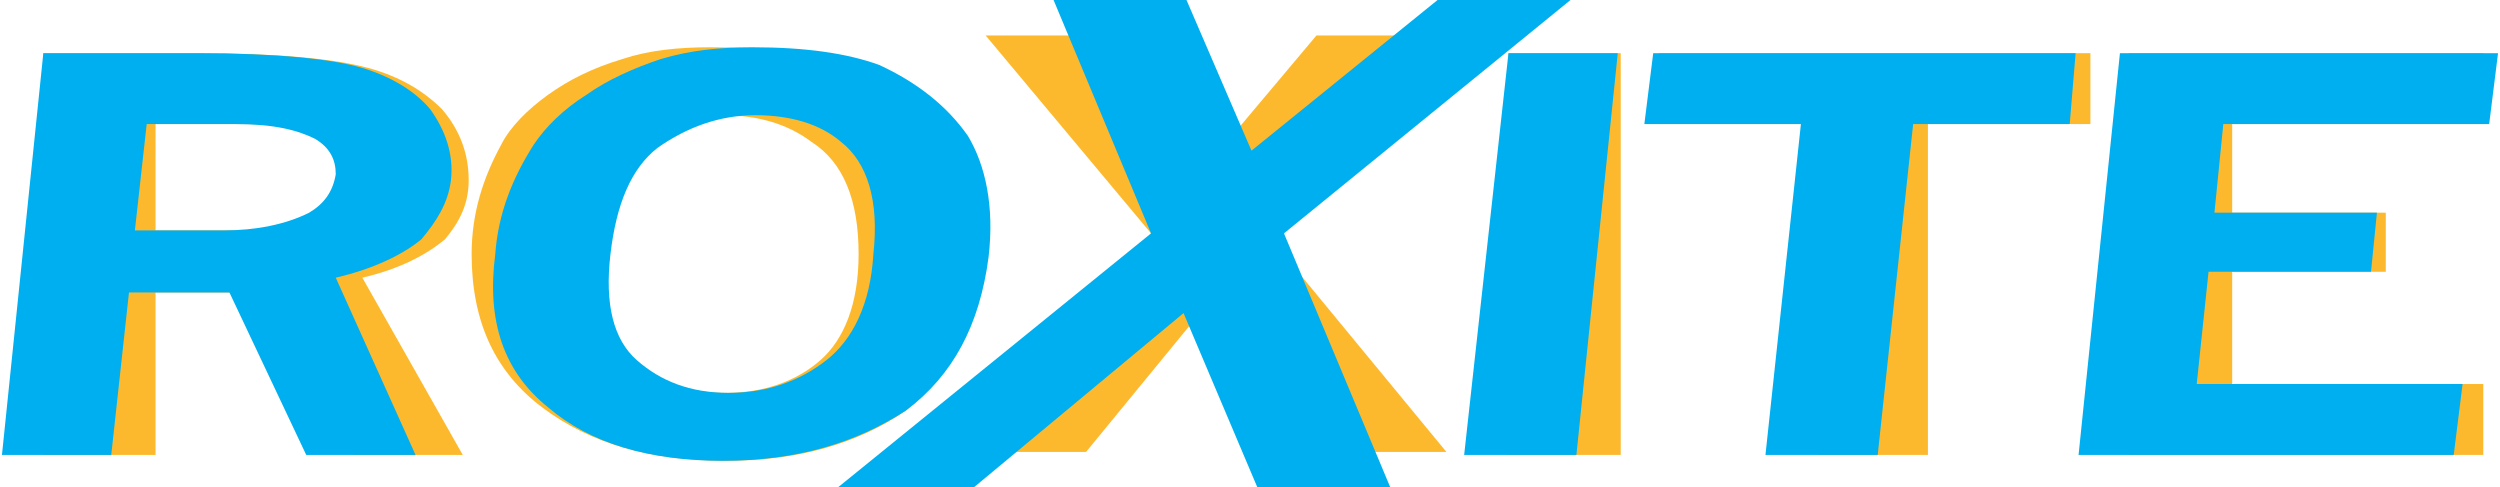 <?xml version="1.0" encoding="UTF-8"?>
<!DOCTYPE svg PUBLIC "-//W3C//DTD SVG 1.0//EN" "http://www.w3.org/TR/2001/REC-SVG-20010904/DTD/svg10.dtd">
<!-- Creator: CorelDRAW X8 -->
<svg xmlns="http://www.w3.org/2000/svg" xml:space="preserve" width="2.103in" height="0.41in" version="1.0" style="shape-rendering:geometricPrecision; text-rendering:geometricPrecision; image-rendering:optimizeQuality; fill-rule:evenodd; clip-rule:evenodd"
viewBox="0 0 845 165"
 xmlns:xlink="http://www.w3.org/1999/xlink">
 <defs>
  <style type="text/css">
   <![CDATA[
    .fil0 {fill:#FDB92E;fill-rule:nonzero}
    .fil1 {fill:#00AFEF;fill-rule:nonzero}
   ]]>
  </style>
 </defs>
 <g id="Layer_x0020_1">
  <g id="_2358830328496">
   <g>
    <path class="fil0" d="M561 18l146 0 0 24 -55 0 0 112 -37 0 0 -112 -54 0 0 -24z"/>
    <path class="fil0" d="M240 16c18,0 33,2 44,6 15,6 26,14 33,24 8,10 12,24 12,41 0,23 -8,40 -23,52 -16,11 -36,17 -61,17 -26,0 -46,-6 -62,-18 -16,-12 -24,-29 -24,-52 0,-14 4,-26 10,-37 3,-6 9,-12 16,-17 7,-5 15,-9 25,-12 9,-3 19,-4 30,-4zm4 23l0 0c-13,0 -24,4 -32,11 -9,7 -13,19 -13,36 0,17 4,29 13,36 9,7 20,11 33,11 13,0 24,-4 32,-11 8,-7 13,-19 13,-36 0,-18 -5,-31 -16,-38 -8,-6 -18,-9 -30,-9z"/>
    <path class="fil0" d="M510 18l38 0 0 136 -38 0 0 -136z"/>
    <path class="fil0" d="M720 18l120 0 0 24 -85 0 0 30 52 0 0 20 -52 0 0 38 85 0 0 24 -120 0 0 -136z"/>
    <g>
     <path class="fil0" d="M357 18l2 0c0,1 0,2 1,3 -1,-1 -2,-2 -3,-3z"/>
    </g>
    <path class="fil0" d="M333 12l39 0 36 44 37 -44 39 0 -56 67 61 74 -39 0 -42 -50 -41 50 -40 0 62 -74 -56 -67z"/>
    <path class="fil0" d="M14 18l52 0c28,0 47,2 58,5 11,3 19,8 25,14 6,7 9,15 9,24 0,8 -3,14 -8,20 -6,5 -15,10 -28,13l34 60 -37 0 -32 -55 -35 0 0 55 -38 0 0 -136zm38 24l0 0 0 36 30 0c11,0 21,-2 29,-6 5,-3 7,-7 7,-13 0,-5 -3,-9 -8,-12 -6,-3 -15,-5 -28,-5l-30 0z"/>
   </g>
   <g>
    <path class="fil1" d="M356 0l45 0 22 51 63 -51 45 0 -97 79 36 86 -45 0 -25 -59 -71 59 -46 0 106 -86 -33 -79z"/>
    <path class="fil1" d="M559 18l143 0 -2 24 -53 0 -12 112 -38 0 12 -112 -53 0 3 -24z"/>
    <path class="fil1" d="M254 16c18,0 32,2 43,6 13,6 23,14 30,24 6,10 9,24 7,41 -3,23 -12,40 -28,52 -17,11 -37,17 -62,17 -25,0 -45,-6 -59,-18 -15,-12 -21,-29 -18,-52 1,-14 6,-26 13,-37 4,-6 10,-12 18,-17 7,-5 16,-9 25,-12 10,-3 20,-4 31,-4zm1 23l0 0c-12,0 -23,4 -33,11 -9,7 -14,19 -16,36 -2,17 1,29 9,36 8,7 18,11 31,11 13,0 24,-4 33,-11 9,-7 15,-19 16,-36 2,-18 -2,-31 -11,-38 -7,-6 -17,-9 -29,-9z"/>
    <path class="fil1" d="M510 18l37 0 -14 136 -38 0 15 -136z"/>
    <path class="fil1" d="M717 18l128 0 -3 24 -90 0 -3 30 55 0 -2 20 -55 0 -4 38 90 0 -3 24 -127 0 14 -136z"/>
    <path class="fil1" d="M14 18l52 0c27,0 46,2 56,5 10,3 18,8 23,14 5,7 8,15 7,24 -1,8 -5,14 -10,20 -6,5 -16,10 -29,13l27 60 -37 0 -26 -55 -34 0 -6 55 -37 0 14 -136zm35 24l0 0 -4 36 30 0c11,0 21,-2 29,-6 5,-3 8,-7 9,-13 0,-5 -2,-9 -7,-12 -6,-3 -14,-5 -27,-5l-30 0z"/>
   </g>
  </g>
 </g>
</svg>
